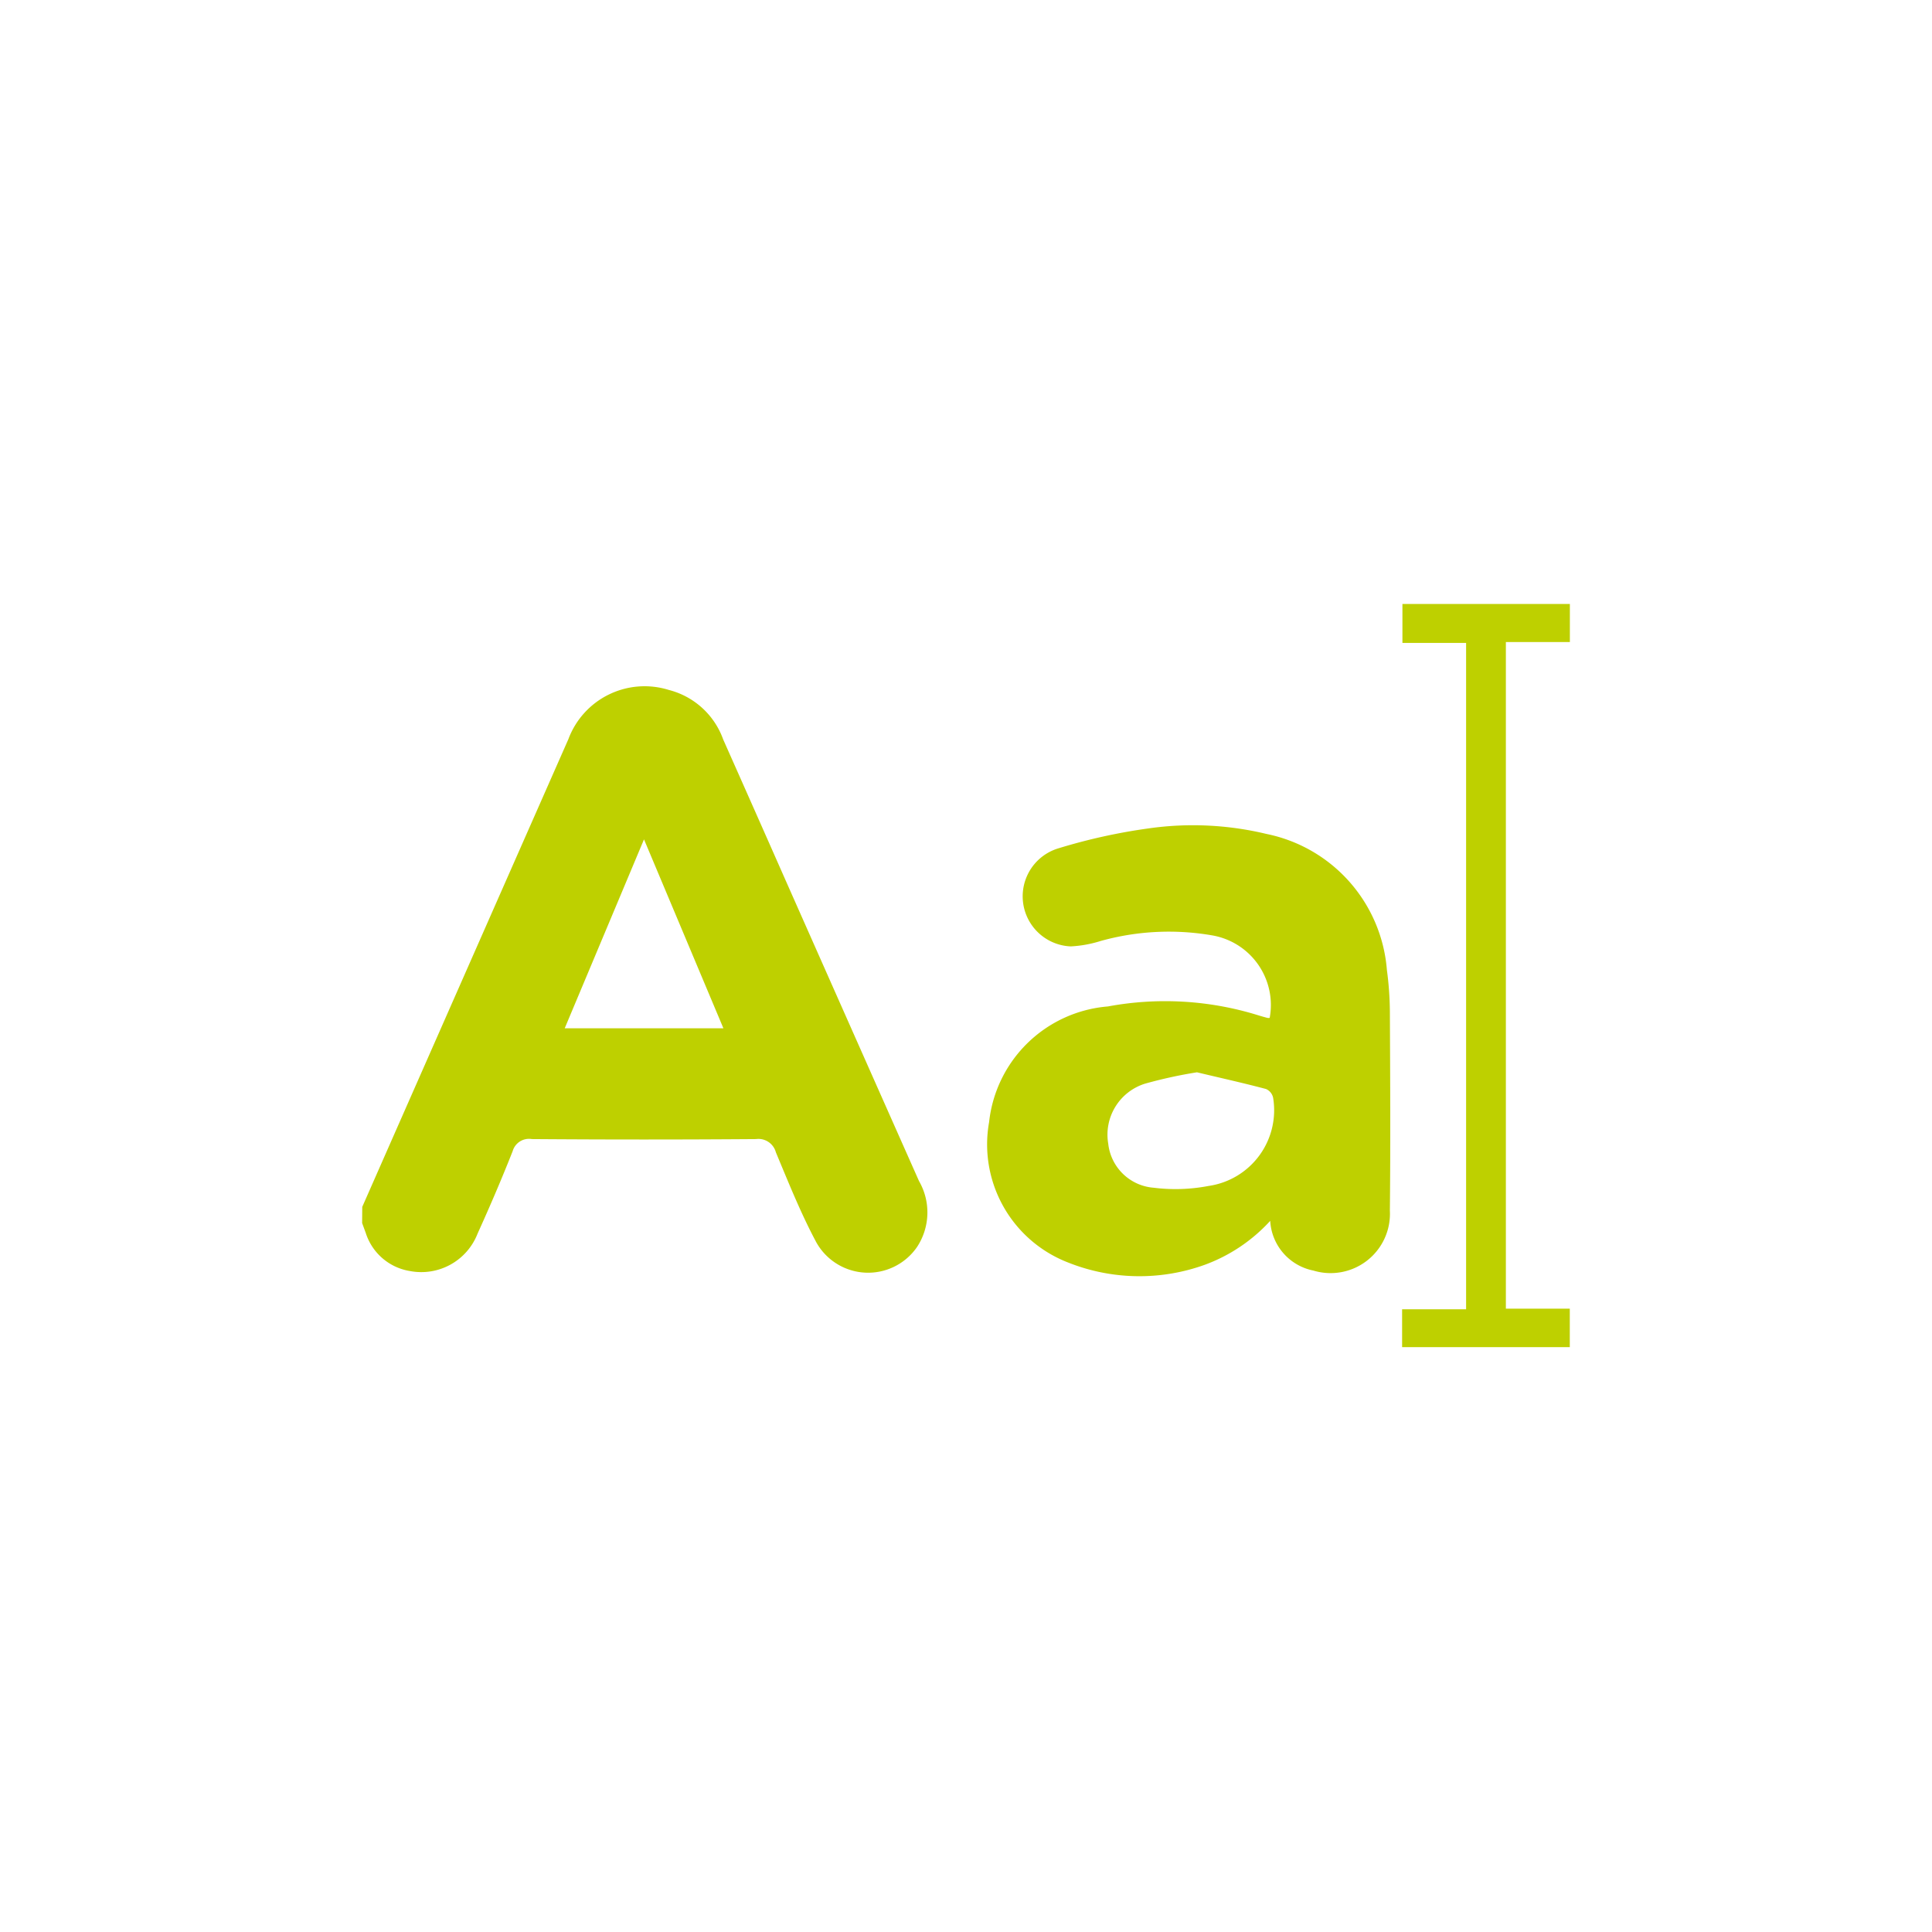 <svg xmlns="http://www.w3.org/2000/svg" xmlns:xlink="http://www.w3.org/1999/xlink" width="48" height="48" viewBox="0 0 48 48">
  <defs>
    <clipPath id="clip-path">
      <rect id="Bold_book-book-pages" data-name="Bold / book-book-pages" width="48" height="48" transform="translate(6125 9555)" fill="#bed000"/>
    </clipPath>
  </defs>
  <g id="ico_image_marque" data-name="ico_image marque" transform="translate(-6125 -9555)" clip-path="url(#clip-path)">
    <g id="Groupe_864" data-name="Groupe 864" transform="translate(5526.023 5347.873)">
      <path id="Tracé_1084" data-name="Tracé 1084" d="M607.977,4241.94q2.559-5.81,5.121-11.62a2.021,2.021,0,0,1,2.494-1.224,1.946,1.946,0,0,1,1.353,1.232q.779,1.751,1.553,3.505,1.654,3.733,3.312,7.466a1.561,1.561,0,0,1-.05,1.638,1.475,1.475,0,0,1-2.5-.113c-.386-.721-.691-1.485-1.007-2.241a.448.448,0,0,0-.492-.328q-2.785.021-5.571,0a.422.422,0,0,0-.476.3c-.272.689-.565,1.372-.871,2.047a1.5,1.5,0,0,1-1.679.932,1.383,1.383,0,0,1-1.1-.947l-.09-.245Zm8.973-4.437-1.973-4.694-1.97,4.694Z" transform="translate(0 -4.828)" fill="#bed000"/>
      <path id="Tracé_1085" data-name="Tracé 1085" d="M666.785,4250.3a4.128,4.128,0,0,1-1.63,1.093,4.787,4.787,0,0,1-3.411-.066,3.145,3.145,0,0,1-1.943-3.481,3.233,3.233,0,0,1,2.951-2.873,7.791,7.791,0,0,1,3.737.22c.074.023.15.044.225.064a.178.178,0,0,0,.058,0,1.755,1.755,0,0,0-1.413-2.047,6.314,6.314,0,0,0-2.785.136,2.981,2.981,0,0,1-.743.135,1.245,1.245,0,0,1-.3-2.439,14.271,14.271,0,0,1,2.221-.491,7.812,7.812,0,0,1,2.94.136,3.748,3.748,0,0,1,2.992,3.38,8.123,8.123,0,0,1,.074,1.022c.008,1.651.017,3.3,0,4.955a1.475,1.475,0,0,1-1.9,1.491A1.335,1.335,0,0,1,666.785,4250.3Zm-1.819-3.691a11.406,11.406,0,0,0-1.29.282,1.328,1.328,0,0,0-.915,1.493,1.231,1.231,0,0,0,1.13,1.093,4.354,4.354,0,0,0,1.36-.044,1.9,1.9,0,0,0,1.606-2.193.306.306,0,0,0-.176-.216c-.581-.154-1.17-.284-1.715-.415Z" transform="translate(-36.25 -12.841)" fill="#bed000"/>
      <path id="Tracé_1086" data-name="Tracé 1086" d="M696.67,4239.64h1.588v.957h-4.166v-.941h1.59V4223.1H694.1v-.968h4.16v.946h-1.59Z" transform="translate(-60.28)" fill="#bed000"/>
    </g>
  </g>
</svg>
